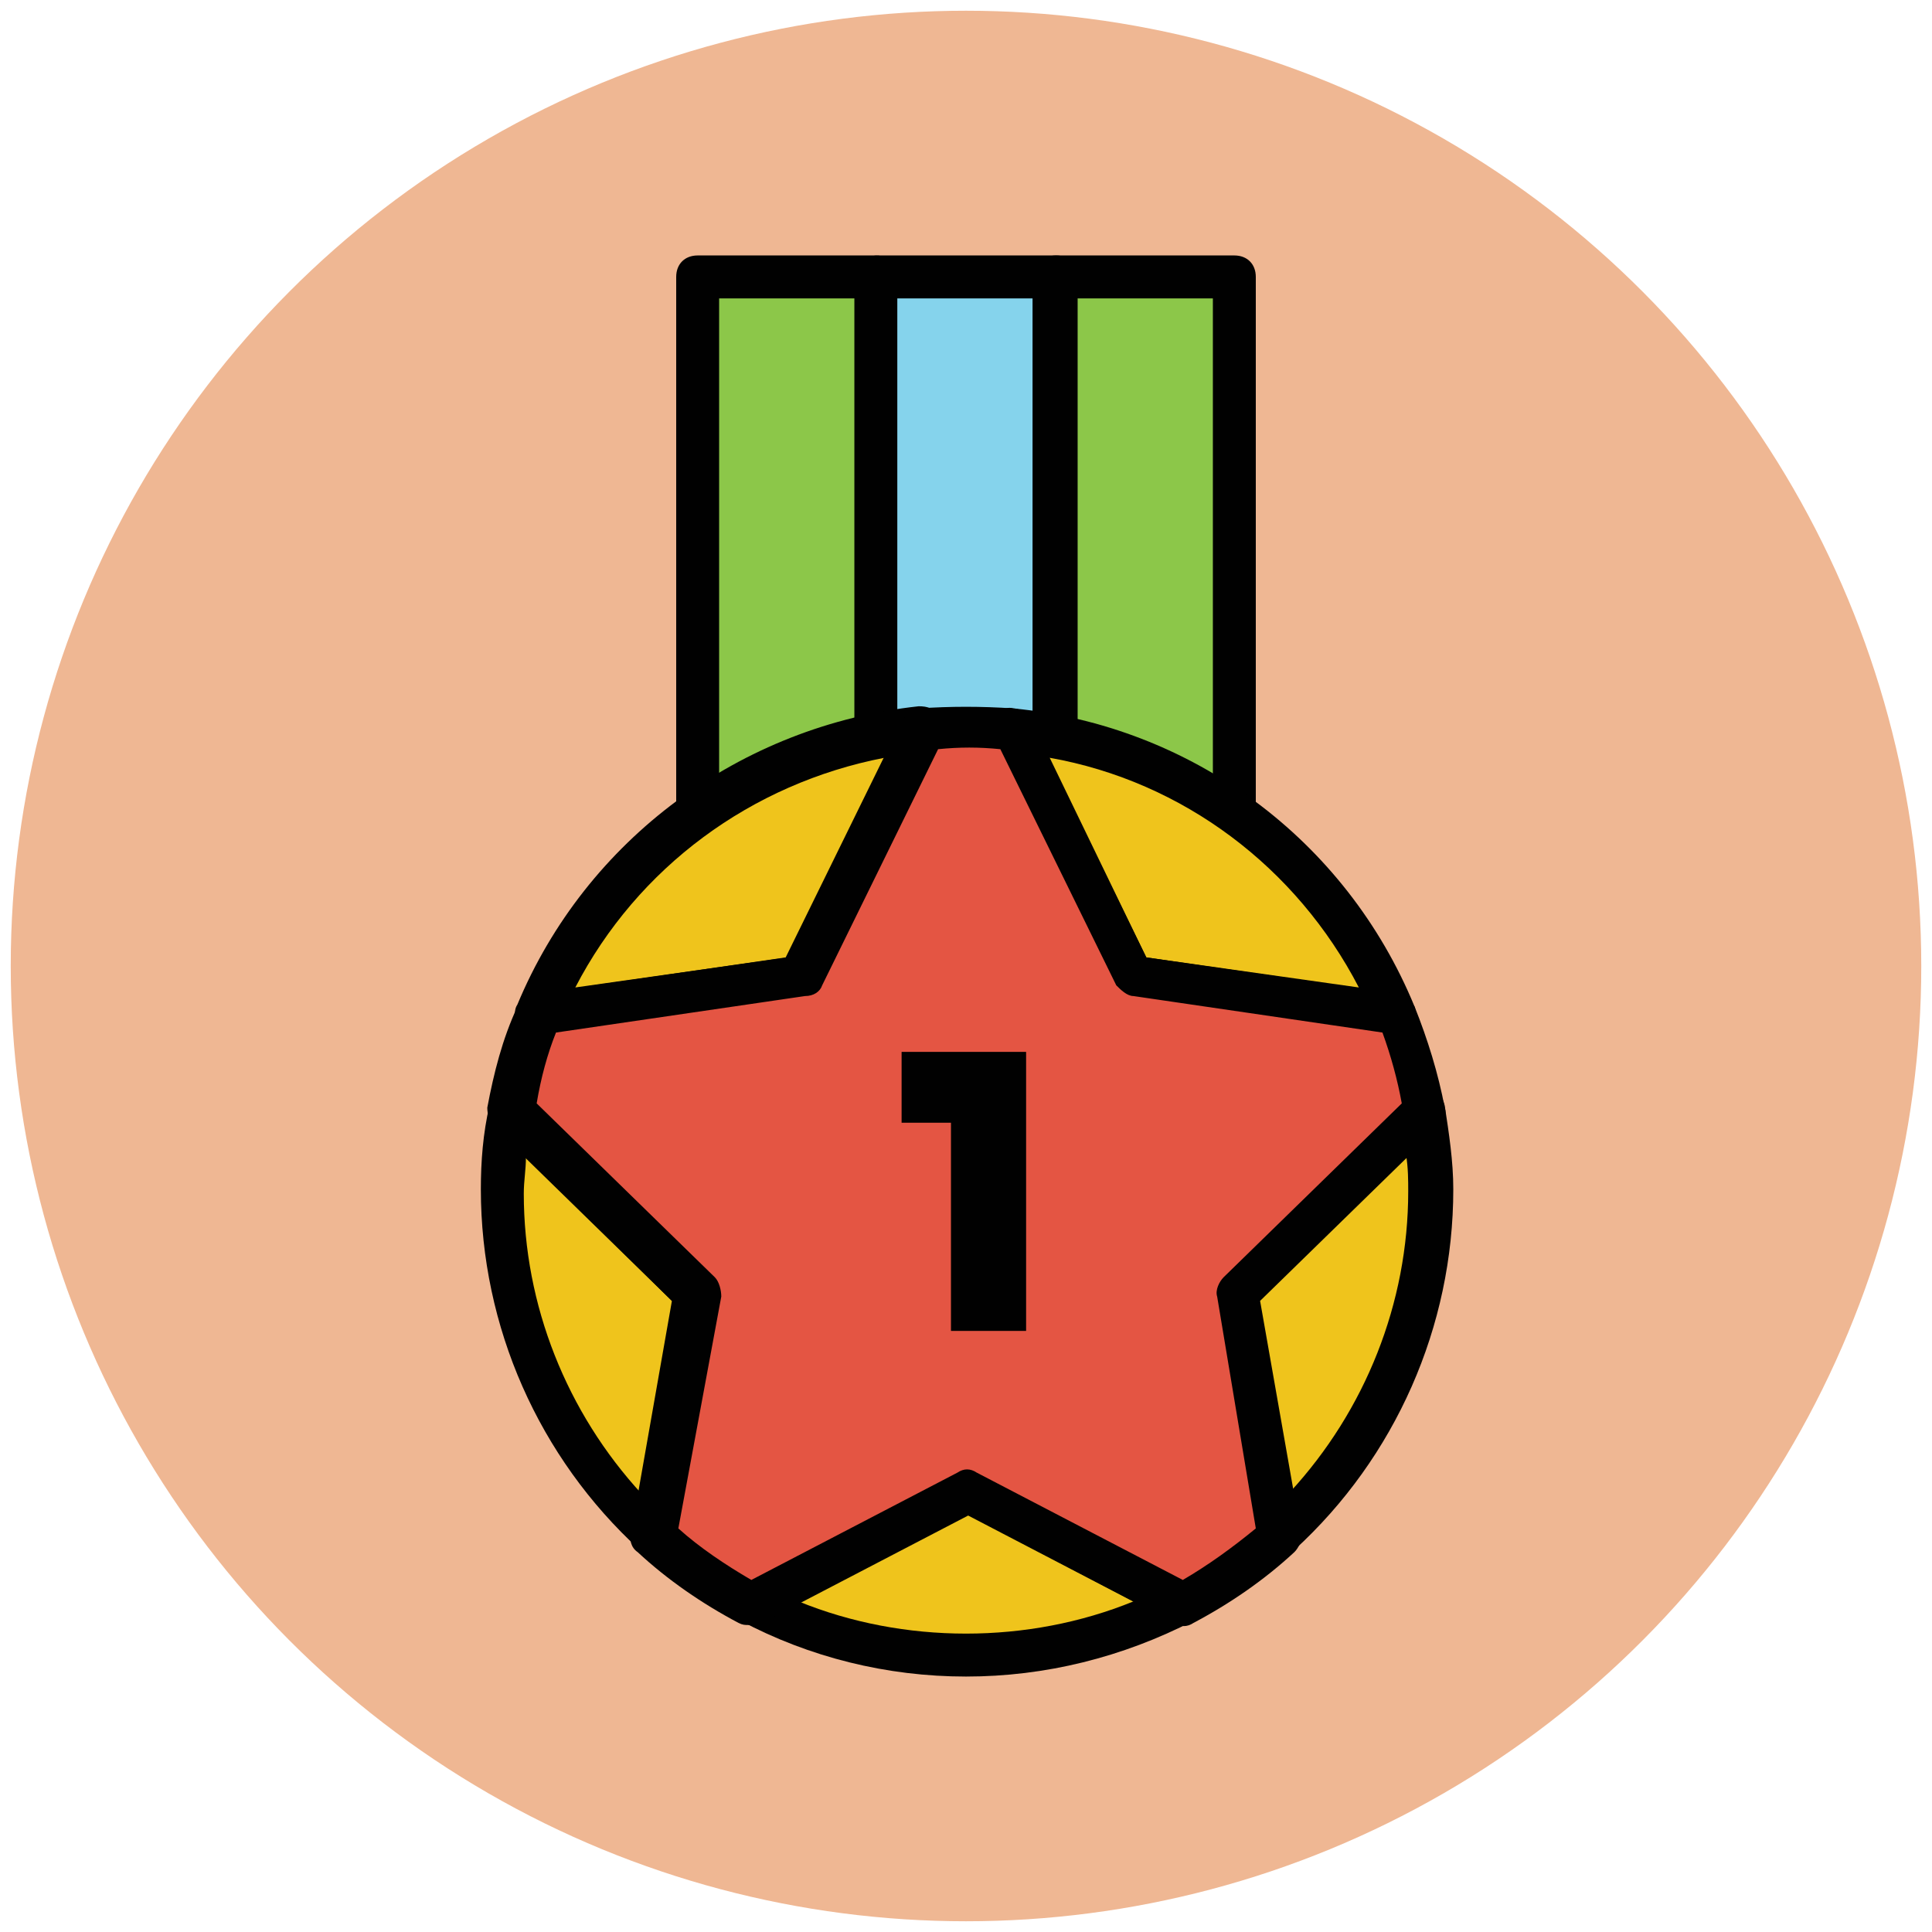 <?xml version="1.0" encoding="utf-8"?>
<!-- Generator: Adobe Illustrator 18.0.0, SVG Export Plug-In . SVG Version: 6.00 Build 0)  -->
<!DOCTYPE svg PUBLIC "-//W3C//DTD SVG 1.1//EN" "http://www.w3.org/Graphics/SVG/1.1/DTD/svg11.dtd">
<svg version="1.1" id="Layer_1" xmlns="http://www.w3.org/2000/svg" xmlns:xlink="http://www.w3.org/1999/xlink" x="0px" y="0px"
	 viewBox="0 0 90 90" enable-background="new 0 0 90 90" xml:space="preserve">
<g>
	<circle fill="#EFB793" cx="45" cy="45" r="44.5"/>
</g>
<g>
	<g>
		<path fill="#EFC41C" d="M23.7,51.7c-0.2,1.2-0.3,2.5-0.3,3.8c0,6.4,2.7,12.1,7.1,16l1.9-11.3L23.7,51.7z"/>
		<path fill="#010101" d="M30.5,72.5c-0.2,0-0.5-0.1-0.7-0.3c-4.7-4.3-7.4-10.4-7.4-16.8c0-1.3,0.1-2.6,0.4-3.9
			c0.1-0.4,0.3-0.7,0.7-0.8c0.4-0.1,0.7,0,1,0.2l8.7,8.5c0.2,0.2,0.3,0.6,0.3,0.9l-1.9,11.3c-0.1,0.4-0.3,0.7-0.7,0.8
			C30.7,72.5,30.6,72.5,30.5,72.5z M24.5,53.9c0,0.6-0.1,1.1-0.1,1.7c0,5.2,2,10.2,5.5,14l1.5-8.9L24.5,53.9z"/>
	</g>
	<g>
		<rect x="32.5" y="12.9" fill="#8CC749" width="8.3" height="30.2"/>
		<path fill="#010101" d="M40.8,44h-8.3c-0.6,0-1-0.4-1-1V12.9c0-0.6,0.4-1,1-1h8.3c0.6,0,1,0.4,1,1V43C41.8,43.6,41.4,44,40.8,44z
			 M33.5,42h6.3V13.9h-6.3V42z"/>
	</g>
	<g>
		<rect x="40.8" y="12.9" fill="#85D3EC" width="8.3" height="30.2"/>
		<path fill="#010101" d="M49.2,44h-8.3c-0.6,0-1-0.4-1-1V12.9c0-0.6,0.4-1,1-1h8.3c0.6,0,1,0.4,1,1V43C50.2,43.6,49.7,44,49.2,44z
			 M41.8,42h6.3V13.9h-6.3V42z"/>
	</g>
	<g>
		<rect x="49.2" y="12.9" fill="#8CC749" width="8.3" height="30.2"/>
		<path fill="#010101" d="M57.5,44h-8.3c-0.6,0-1-0.4-1-1V12.9c0-0.6,0.4-1,1-1h8.3c0.6,0,1,0.4,1,1V43C58.5,43.6,58,44,57.5,44z
			 M50.2,42h6.3V13.9h-6.3V42z"/>
	</g>
	<g>
		<path fill="#EFC41C" d="M65,47.2C62,40,55.2,34.8,47.1,34l5.7,11.5L65,47.2z"/>
		<path fill="#010101" d="M65,48.2c0,0-0.1,0-0.1,0l-12.2-1.8c-0.3,0-0.6-0.3-0.8-0.5l-5.7-11.5c-0.2-0.3-0.1-0.7,0.1-1
			c0.2-0.3,0.6-0.5,0.9-0.4c8.3,0.8,15.5,6.1,18.7,13.9c0.1,0.3,0.1,0.7-0.1,1C65.6,48.1,65.3,48.2,65,48.2z M53.4,44.6l9.9,1.4
			c-2.9-5.6-8.2-9.6-14.4-10.7L53.4,44.6z"/>
	</g>
	<g>
		<path fill="#EFC41C" d="M42.9,34C34.8,34.8,28,40,25,47.2l12.2-1.8L42.9,34z"/>
		<path fill="#010101" d="M25,48.2c-0.3,0-0.6-0.1-0.8-0.4c-0.2-0.3-0.3-0.7-0.1-1c3.2-7.7,10.4-13,18.7-13.9c0.4,0,0.7,0.1,0.9,0.4
			c0.2,0.3,0.2,0.7,0.1,1l-5.7,11.5c-0.1,0.3-0.4,0.5-0.8,0.5l-12.2,1.8C25.1,48.2,25.1,48.2,25,48.2z M41.2,35.3
			c-6.2,1.2-11.5,5.1-14.4,10.7l9.9-1.4L41.2,35.3z"/>
	</g>
	<g>
		<path fill="#EFC41C" d="M66.6,55.5c0-1.3-0.1-2.5-0.3-3.8l-8.7,8.5l1.9,11.3C63.9,67.6,66.6,61.9,66.6,55.5z"/>
		<path fill="#010101" d="M59.5,72.5c-0.1,0-0.2,0-0.3-0.1c-0.3-0.1-0.6-0.4-0.7-0.8l-1.9-11.3c-0.1-0.3,0.1-0.7,0.3-0.9l8.7-8.5
			c0.3-0.3,0.7-0.3,1-0.2c0.4,0.1,0.6,0.4,0.7,0.8c0.2,1.3,0.4,2.6,0.4,3.9c0,6.4-2.7,12.5-7.4,16.8C60,72.5,59.7,72.5,59.5,72.5z
			 M58.6,60.6l1.5,8.9c3.5-3.8,5.5-8.8,5.5-14c0-0.5,0-1.1-0.1-1.7L58.6,60.6z"/>
	</g>
	<g>
		<path fill="#EFC41C" d="M34.9,74.7c3,1.6,6.4,2.5,10.1,2.5s7-0.9,10.1-2.5L45,69.4L34.9,74.7z"/>
		<path fill="#010101" d="M45,78.1c-3.7,0-7.3-0.9-10.5-2.6c-0.3-0.2-0.5-0.5-0.5-0.9c0-0.4,0.2-0.7,0.5-0.9l10.1-5.3
			c0.3-0.2,0.6-0.2,0.9,0l10.1,5.3c0.3,0.2,0.5,0.5,0.5,0.9c0,0.4-0.2,0.7-0.5,0.9C52.3,77.2,48.7,78.1,45,78.1z M37.2,74.6
			c4.9,2,10.7,2,15.6,0L45,70.5L37.2,74.6z"/>
	</g>
	<g>
		<path fill="#E45543" d="M66.3,51.7c-0.3-1.6-0.7-3.1-1.3-4.5l-12.2-1.8L47.1,34c-0.7-0.1-1.4-0.1-2.1-0.1c-0.7,0-1.4,0-2.1,0.1
			l-5.7,11.5L25,47.2c-0.6,1.4-1,2.9-1.3,4.5l8.7,8.5l-1.9,11.3c1.3,1.2,2.8,2.3,4.5,3.1L45,69.4L55,74.7c1.6-0.8,3.1-1.9,4.5-3.1
			l-1.9-11.3L66.3,51.7z"/>
		<path fill="#010101" d="M34.9,75.7c-0.2,0-0.3,0-0.5-0.1c-1.7-0.9-3.3-2-4.7-3.3c-0.3-0.2-0.4-0.6-0.3-0.9l1.9-10.8L23,52.5
			c-0.2-0.2-0.3-0.6-0.3-0.9c0.3-1.6,0.7-3.2,1.4-4.7c0.1-0.3,0.4-0.6,0.8-0.6l11.7-1.7l5.4-11c0.2-0.3,0.5-0.5,0.8-0.6
			c1.5-0.1,2.9-0.1,4.4,0c0.3,0,0.6,0.2,0.8,0.6l5.4,11l11.7,1.7c0.3,0.1,0.6,0.3,0.8,0.6c0.6,1.5,1.1,3.1,1.4,4.7
			c0.1,0.3,0,0.7-0.3,0.9l-8.3,8.1l1.9,10.8c0.1,0.3-0.1,0.7-0.3,0.9c-1.4,1.3-3,2.4-4.7,3.3c-0.3,0.2-0.6,0.2-0.9,0l-9.6-5l-9.6,5
			C35.3,75.6,35.1,75.7,34.9,75.7z M31.6,71.2c1,0.9,2.2,1.7,3.4,2.4l9.6-5c0.3-0.2,0.6-0.2,0.9,0l9.6,5c1.2-0.7,2.3-1.5,3.4-2.4
			l-1.8-10.8c-0.1-0.3,0.1-0.7,0.3-0.9l8.3-8.1c-0.2-1.1-0.5-2.2-0.9-3.3l-11.6-1.7c-0.3,0-0.6-0.3-0.8-0.5l-5.4-11
			c-1-0.1-1.9-0.1-2.9,0l-5.4,11c-0.1,0.3-0.4,0.5-0.8,0.5l-11.6,1.7c-0.4,1-0.7,2.1-0.9,3.3l8.3,8.1c0.2,0.2,0.3,0.6,0.3,0.9
			L31.6,71.2z"/>
	</g>
	<g>
		<path fill="#010101" d="M42.6,49.5h4.8v12h-2.6v-9.7h-2.3V49.5z"/>
		<path fill="#010101" d="M47.9,62h-3.6v-9.7h-2.3V49h5.8V62z M45.4,61h1.6V50h-3.8v1.3h2.3V61z"/>
	</g>
</g>
</svg>
